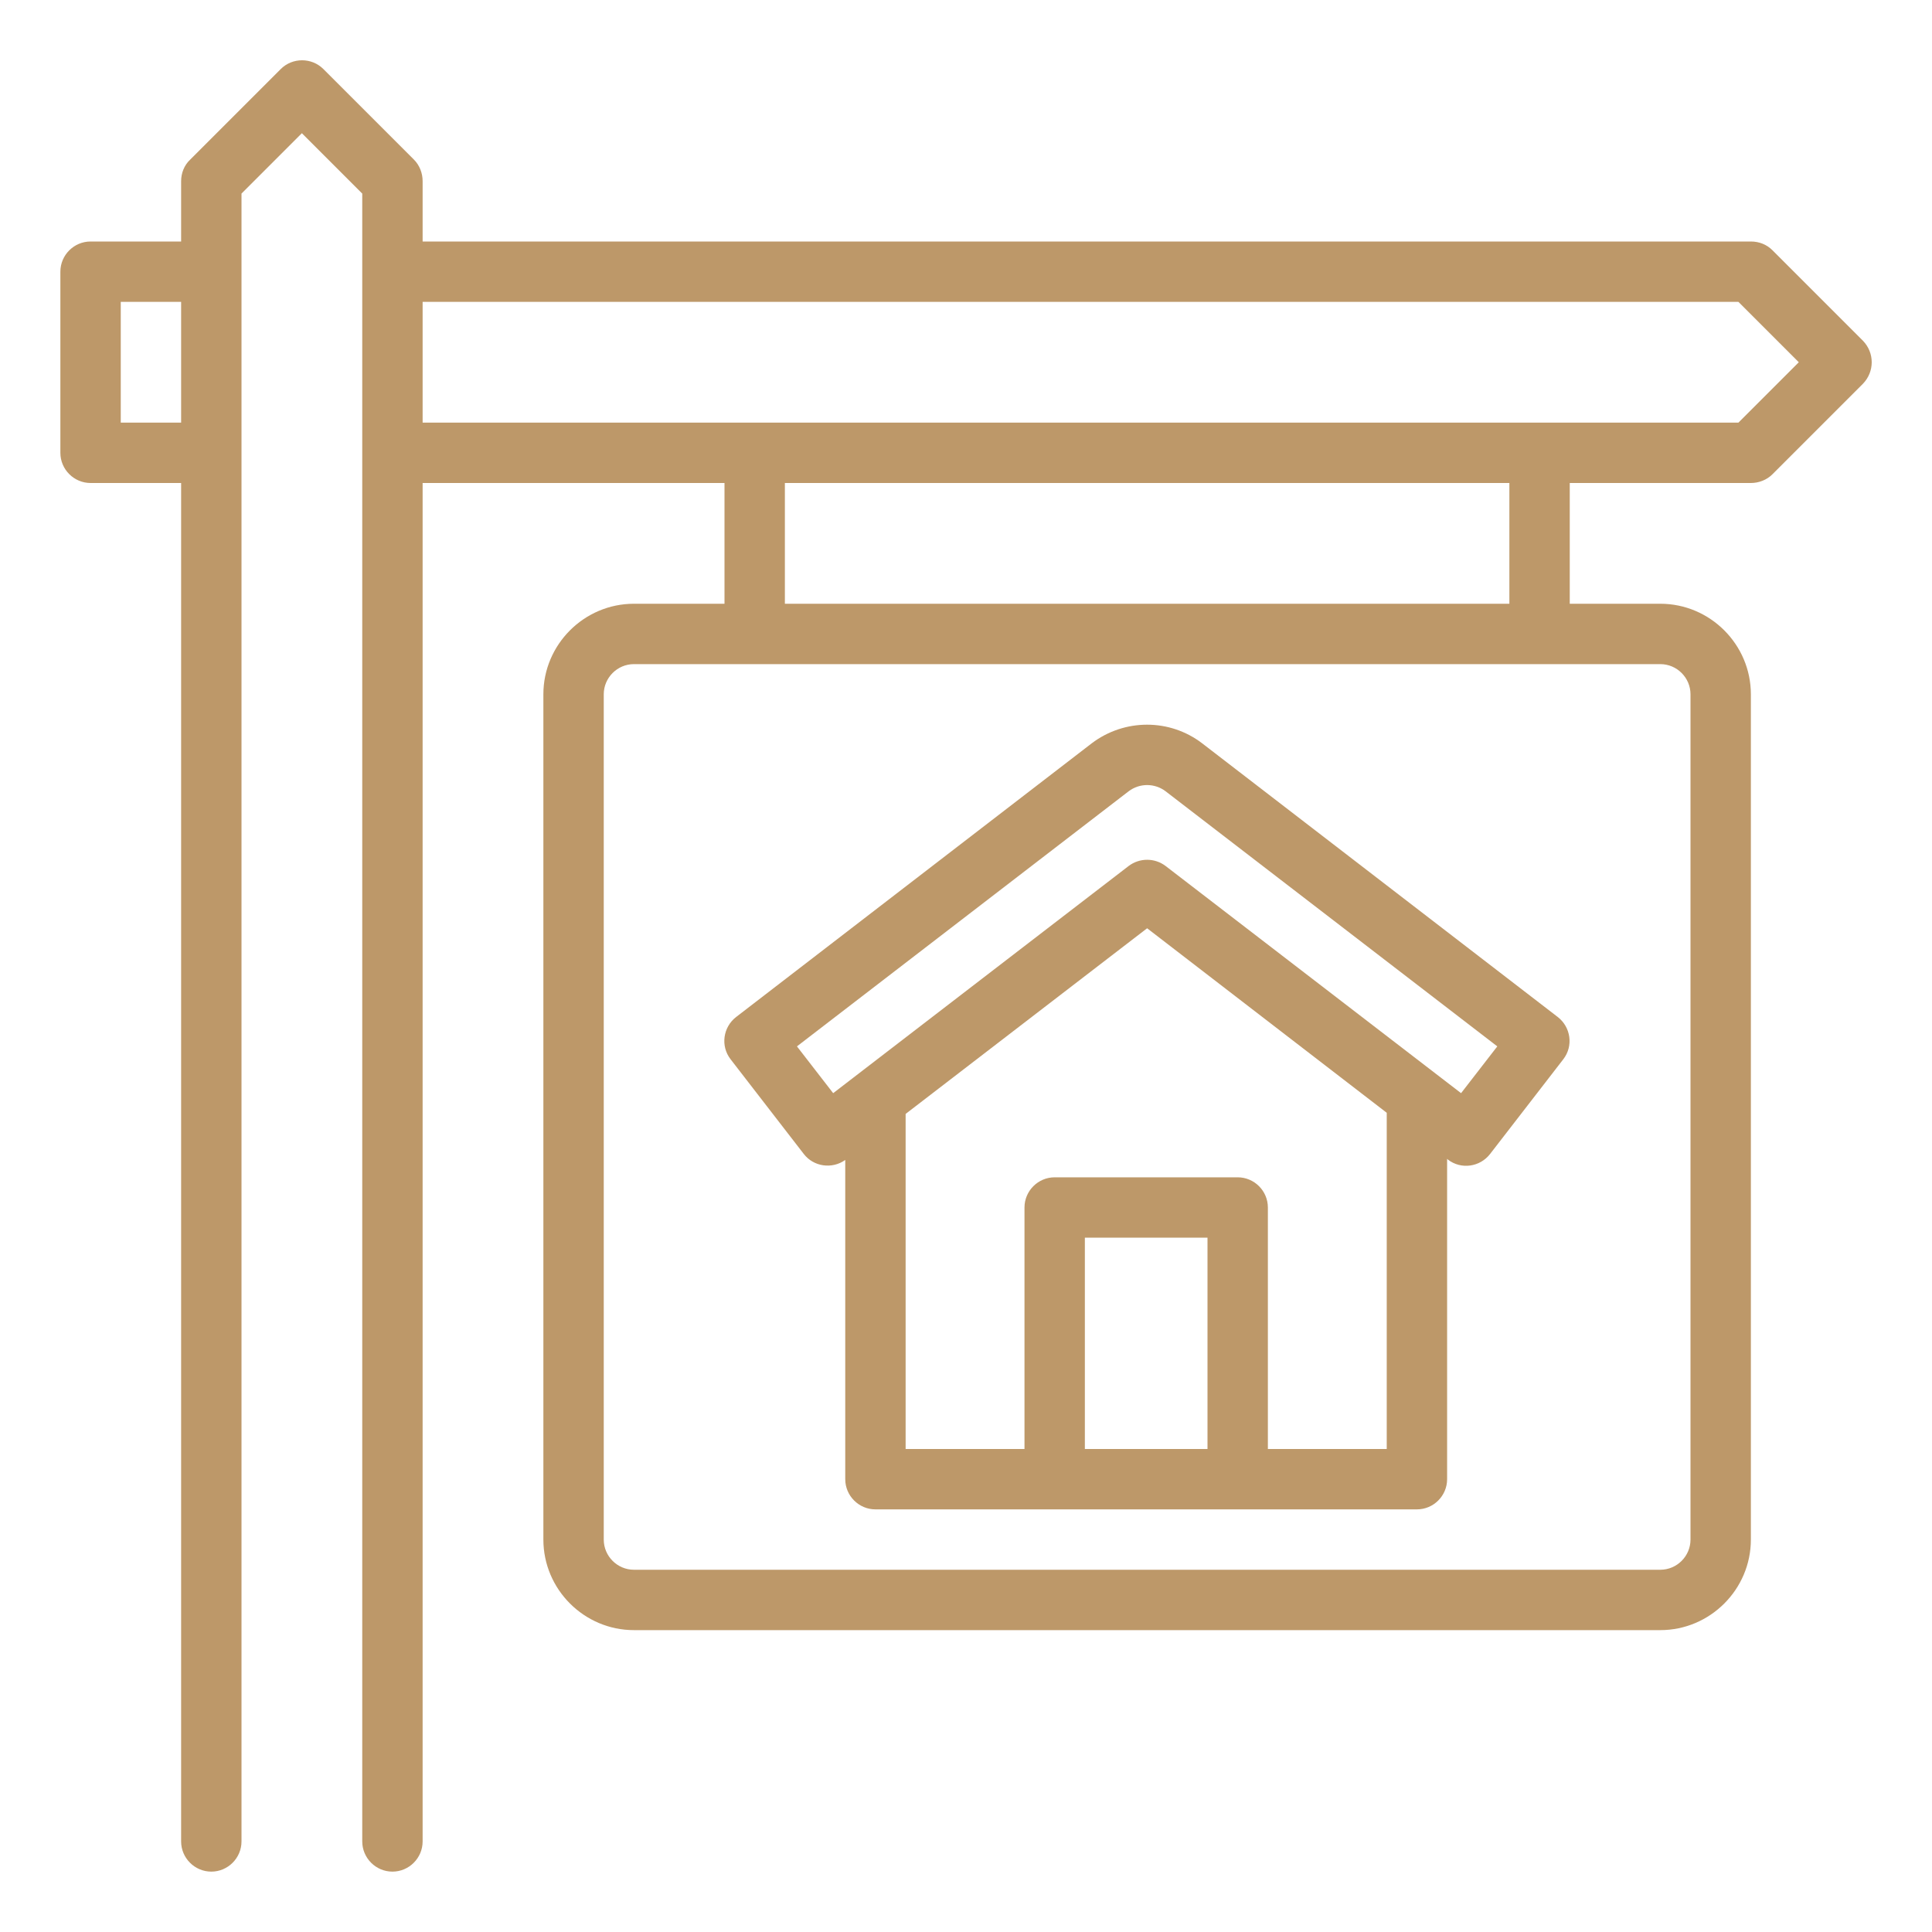 <?xml version="1.0" encoding="UTF-8"?> <svg xmlns="http://www.w3.org/2000/svg" xmlns:xlink="http://www.w3.org/1999/xlink" version="1.1" id="Layer_1" x="0px" y="0px" viewBox="0 0 512 512" style="enable-background:new 0 0 512 512;" xml:space="preserve"> <style type="text/css"> .st0{fill:#BD9869;} </style> <g id="_15-Sign"> <path class="st0" d="M493.7,90.3l-24-24c-1.5-1.5-3.5-2.3-5.7-2.3H112V48c0-2.1-0.8-4.2-2.3-5.7l-24-24c-3.1-3.1-8.2-3.1-11.3,0 c0,0,0,0,0,0l-24,24C48.8,43.8,48,45.9,48,48v16H24c-4.4,0-8,3.6-8,8v48c0,4.4,3.6,8,8,8h24v360c0,4.4,3.6,8,8,8s8-3.6,8-8V51.3 l16-16l16,16V488c0,4.4,3.6,8,8,8s8-3.6,8-8V128h80v32h-24c-13.2,0-24,10.8-24,24v224c0,13.2,10.8,24,24,24h272 c13.2,0,24-10.8,24-24V184c0-13.2-10.8-24-24-24h-24v-32h48c2.1,0,4.2-0.8,5.7-2.3l24-24C496.8,98.5,496.8,93.5,493.7,90.3 C493.7,90.3,493.7,90.3,493.7,90.3z M32,112V80h16v32H32z M448,184v224c0,4.4-3.6,8-8,8H168c-4.4,0-8-3.6-8-8V184c0-4.4,3.6-8,8-8 h272C444.4,176,448,179.6,448,184z M400,160H208v-32h192V160z M460.7,112H112V80h348.7l16,16L460.7,112z M213,305.8 c2.6,3.4,7.5,4.1,11,1.6V392c0,4.4,3.6,8,8,8c0,0,0,0,0,0h143.5c4.4,0,8-3.6,8-8c0,0,0,0,0,0v-84.9l0.2,0.2c3.5,2.7,8.5,2,11.2-1.5 l19.4-25.1c2.7-3.5,2-8.5-1.5-11.2c0,0,0,0,0,0L318.6,197c-8.6-6.6-20.6-6.6-29.3,0h0l-94.2,72.5c-3.5,2.7-4.2,7.7-1.5,11.2 c0,0,0,0,0,0L213,305.8z M320,384h-32.5v-56H320V384z M367.5,384H336v-64c0-4.4-3.6-8-8-8c0,0,0,0,0,0h-48.5c-4.4,0-8,3.6-8,8 c0,0,0,0,0,0v64H240v-88.8l64-49.2l63.5,48.9V384z M299.1,209.7c2.9-2.2,6.9-2.2,9.8,0l87.9,67.6l-9.6,12.4l-78.3-60.2 c-2.9-2.2-6.9-2.2-9.8,0l-78.3,60.2l-9.6-12.4L299.1,209.7z"></path> </g> </svg> 